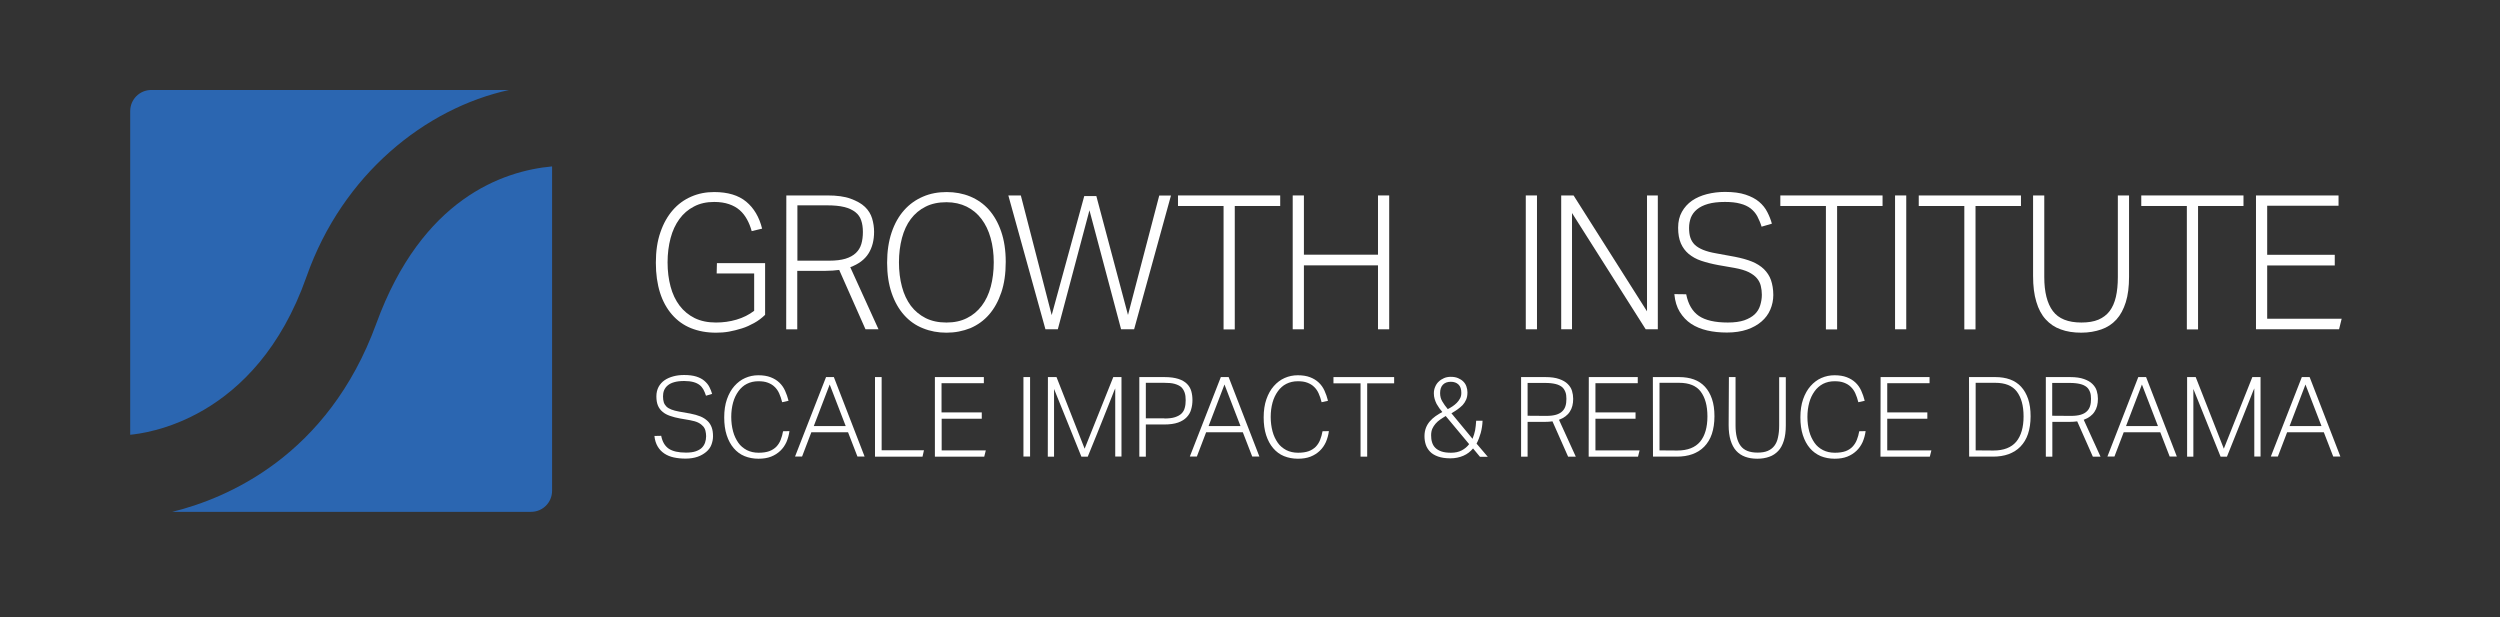 <?xml version="1.0" encoding="utf-8"?>
<!-- Generator: Adobe Illustrator 26.0.3, SVG Export Plug-In . SVG Version: 6.00 Build 0)  -->
<svg version="1.1" id="Layer_1" xmlns="http://www.w3.org/2000/svg" xmlns:xlink="http://www.w3.org/1999/xlink" x="0px" y="0px"
	 viewBox="0 0 1920 474.2" style="enable-background:new 0 0 1920 474.2;" xml:space="preserve">
<rect x="0" y="0" width="1920" height="474.2" fill="#333333" stroke="none"/>
<style type="text/css">
	.st0{fill:#FFFFFF;}
	.st1{fill:#2B66B1;}
</style>
<g>
	<g>
		<path class="st0" d="M507.8,334.7c0.9,4.6,2.8,7.8,5.8,9.9c3,2,7.4,3,13.2,3c3,0,5.5-0.3,7.5-1s3.6-1.6,4.7-2.7s2-2.5,2.5-4
			s0.8-3.2,0.8-4.9c0-1.4-0.2-2.8-0.5-4.1s-0.9-2.5-1.8-3.5s-2.1-2-3.7-2.8c-1.6-0.8-3.7-1.4-6.4-1.9l-7.5-1.3
			c-2.9-0.5-5.5-1.2-7.8-2s-4.2-1.8-5.7-3.1c-1.6-1.3-2.8-2.9-3.6-4.8s-1.2-4.3-1.2-7.1s0.6-5.2,1.7-7.3c1.1-2,2.7-3.8,4.6-5.1
			c1.9-1.3,4.2-2.3,6.8-3s5.3-1,8.2-1c3.7,0,6.9,0.4,9.4,1.2s4.6,1.9,6.2,3.3s2.9,2.9,3.8,4.7s1.6,3.5,2.1,5.3l-4.7,1.4
			c-0.6-1.8-1.2-3.3-2-4.8c-0.8-1.4-1.8-2.6-3-3.5s-2.8-1.7-4.7-2.2s-4.2-0.8-7-0.8c-3.1,0-5.6,0.3-7.7,0.9c-2.1,0.6-3.7,1.4-5,2.5
			s-2.2,2.3-2.8,3.8s-0.8,3-0.8,4.7s0.2,3.2,0.6,4.5c0.4,1.2,1.1,2.3,2,3.2s2.2,1.7,3.8,2.3s3.6,1.2,6,1.6l8.5,1.5
			c3,0.6,5.6,1.3,7.8,2.2s4,2.1,5.5,3.5s2.5,3.1,3.2,5s1,4.2,1,6.8c0,2.3-0.5,4.5-1.3,6.6s-2.2,3.9-4,5.4s-4,2.8-6.6,3.7
			s-5.7,1.4-9.2,1.4c-3.2,0-6.2-0.3-9-0.9s-5.2-1.6-7.3-3c-2.1-1.4-3.8-3.2-5.1-5.4s-2.2-4.9-2.5-8.1L507.8,334.7L507.8,334.7z"/>
		<path class="st0" d="M606.3,331.1c-0.4,3-1.2,5.8-2.3,8.4c-1.2,2.6-2.7,4.8-4.7,6.7s-4.3,3.4-7.1,4.5s-6,1.6-9.7,1.6
			c-3.9,0-7.5-0.7-10.7-2s-6-3.4-8.3-6.1c-2.3-2.7-4.1-6-5.4-10c-1.3-4-1.9-8.5-1.9-13.7s0.7-9.9,2.1-13.9c1.4-4,3.3-7.4,5.7-10.1
			c2.4-2.7,5.1-4.8,8.3-6.2s6.5-2.1,10.1-2.1s6.8,0.5,9.4,1.5c2.6,1,4.8,2.3,6.7,4.1s3.3,3.8,4.4,6.2c1.1,2.4,2,5,2.7,7.8l-4.9,1.1
			c-0.6-2.5-1.4-4.8-2.3-6.8c-0.9-2-2.1-3.7-3.5-5c-1.4-1.4-3.1-2.4-5.2-3.2s-4.4-1.1-7.3-1.1c-3.3,0-6.2,0.7-8.8,2
			s-4.8,3.3-6.5,5.7c-1.8,2.5-3.2,5.4-4.1,8.7s-1.4,7-1.4,11s0.5,7.7,1.4,11.1s2.3,6.2,4,8.7s4,4.3,6.6,5.7c2.6,1.3,5.6,2,9,2
			c3.2,0,6-0.4,8.2-1.2s4-2,5.5-3.5c1.4-1.5,2.5-3.2,3.3-5.3c0.8-2,1.4-4.2,1.8-6.5L606.3,331.1L606.3,331.1z"/>
		<path class="st0" d="M634.4,289.6h6l23.6,61h-5.5l-7.2-18.6h-28.2l-7.1,18.6h-5.4L634.4,289.6z M649.5,327.2l-12.3-31.9L625,327.2
			H649.5z"/>
		<path class="st0" d="M672,289.6h5.1v56.2h32.5l-1.1,4.9H672V289.6L672,289.6z"/>
		<path class="st0" d="M718,289.6h37.6v4.7h-32.5v22.4H754v4.9h-30.8v24.3h33.9l-1.2,4.8H718V289.6z"/>
		<path class="st0" d="M786,289.6h5.1v61H786V289.6z"/>
		<path class="st0" d="M804.8,289.6h6.6l21.6,55l22-55h6.3v61h-4.8v-52.3c-0.3,0.5-1.2,2.7-2.7,6.6c-0.7,1.7-1.5,3.8-2.5,6.3
			s-2.2,5.6-3.7,9.3s-3.2,8-5.2,13s-4.3,10.7-7,17.2h-4.9l-21-52v52h-4.8L804.8,289.6L804.8,289.6z"/>
		<path class="st0" d="M875,289.6h19.3c4.4,0,7.9,0.5,10.7,1.4s5,2.2,6.6,3.8s2.7,3.5,3.3,5.6s0.9,4.4,0.9,6.8c0,2.5-0.3,4.9-1,7.2
			c-0.6,2.3-1.8,4.3-3.4,6c-1.6,1.7-3.8,3.1-6.6,4.1s-6.4,1.5-10.7,1.5H880v24.7h-5V289.6L875,289.6z M894.2,321.4
			c3.3,0,6.1-0.3,8.2-1c2.1-0.7,3.8-1.6,5-2.8s2.1-2.7,2.5-4.4c0.5-1.7,0.7-3.7,0.7-5.8c0-2.3-0.2-4.2-0.8-5.9s-1.4-3-2.6-4.2
			c-1.3-1.1-3-1.9-5.1-2.5s-4.8-0.8-8-0.8H880v27.3h14.2V321.4z"/>
		<path class="st0" d="M937.6,289.6h6l23.6,61h-5.5l-7.2-18.6h-28.2l-7.1,18.6h-5.4L937.6,289.6z M952.7,327.2l-12.3-31.9
			l-12.2,31.9H952.7z"/>
		<path class="st0" d="M1020.6,331.1c-0.4,3-1.2,5.8-2.3,8.4c-1.2,2.6-2.7,4.8-4.7,6.7s-4.3,3.4-7.1,4.5s-6,1.6-9.7,1.6
			c-3.9,0-7.5-0.7-10.7-2s-6-3.4-8.3-6.1c-2.3-2.7-4.1-6-5.4-10c-1.3-4-1.9-8.5-1.9-13.7s0.7-9.9,2.1-13.9c1.4-4,3.3-7.4,5.7-10.1
			c2.4-2.7,5.1-4.8,8.3-6.2s6.5-2.1,10.1-2.1s6.8,0.5,9.4,1.5c2.6,1,4.8,2.3,6.7,4.1s3.3,3.8,4.4,6.2c1.1,2.4,2,5,2.7,7.8l-4.9,1.1
			c-0.6-2.5-1.4-4.8-2.3-6.8c-0.9-2-2.1-3.7-3.5-5c-1.4-1.4-3.1-2.4-5.2-3.2s-4.4-1.1-7.3-1.1c-3.3,0-6.2,0.7-8.8,2
			s-4.8,3.3-6.5,5.7c-1.8,2.5-3.2,5.4-4.1,8.7s-1.4,7-1.4,11s0.5,7.7,1.4,11.1s2.3,6.2,4,8.7s4,4.3,6.6,5.7c2.6,1.3,5.6,2,9,2
			c3.2,0,6-0.4,8.2-1.2s4-2,5.5-3.5c1.4-1.5,2.5-3.2,3.3-5.3c0.8-2,1.4-4.2,1.8-6.5L1020.6,331.1L1020.6,331.1z"/>
		<path class="st0" d="M1044.9,294.4h-20.8v-4.8h46.6v4.8H1050v56.3h-5.1V294.4z"/>
		<path class="st0" d="M1131.3,344.4c-2,2.4-4.4,4.3-7.4,5.6s-6.3,2-10,2c-3.8,0-7-0.5-9.5-1.4s-4.6-2.1-6.1-3.7s-2.6-3.3-3.3-5.4
			s-1-4.3-1-6.6s0.4-4.4,1.1-6.3c0.7-1.8,1.7-3.5,3-5s2.7-2.8,4.4-4c1.7-1.2,3.4-2.2,5.2-3.2c-0.8-0.9-1.6-1.9-2.3-2.9
			s-1.4-2.1-2.1-3.3c-0.6-1.2-1.1-2.5-1.5-3.8s-0.6-2.8-0.6-4.3c0-1.8,0.3-3.4,1-5c0.6-1.5,1.5-2.9,2.7-4c1.1-1.1,2.5-2,4.1-2.7
			s3.3-1,5.2-1c2.1,0,4,0.3,5.6,1s2.9,1.5,4,2.6s1.9,2.3,2.4,3.8s0.8,2.9,0.8,4.5c0,2.2-0.3,4-1,5.6s-1.6,3-2.7,4.2
			c-1.2,1.2-2.5,2.3-3.9,3.3s-3,2-4.7,3l16.2,19.6c0.9-2.3,1.6-4.5,2-6.6s0.6-4.5,0.8-7.3h4.9c-0.1,3.3-0.6,6.4-1.4,9.4
			c-0.8,2.9-1.9,5.7-3.2,8.2l8.6,10.1h-6L1131.3,344.4z M1110.3,319.5c-1.4,0.8-2.8,1.8-4.2,2.7s-2.5,2-3.6,3.2
			c-1,1.2-1.9,2.5-2.5,3.9s-0.9,3.1-0.9,5s0.2,3.7,0.7,5.3c0.5,1.7,1.3,3.1,2.5,4.3s2.7,2.1,4.7,2.8s4.4,1,7.4,1
			c3.2,0,5.9-0.6,8.2-1.8c2.3-1.2,4.2-2.8,5.7-4.8L1110.3,319.5z M1111.9,314.2c1.2-0.6,2.4-1.3,3.6-2.1s2.3-1.7,3.3-2.7
			s1.8-2.1,2.5-3.4c0.7-1.2,1-2.7,1-4.3c0-2.8-0.7-5-2.2-6.4s-3.4-2.1-5.9-2.1c-2.6,0-4.7,0.8-6.1,2.3s-2.1,3.6-2.1,6.4
			c0,2.5,0.6,4.6,1.7,6.4C1108.8,310.2,1110.2,312.2,1111.9,314.2z"/>
		<path class="st0" d="M1168.1,289.6h18.8c4.3,0,7.8,0.5,10.6,1.5c2.8,1,4.9,2.2,6.5,3.8s2.7,3.3,3.3,5.3c0.6,2,0.9,4,0.9,6.1
			c0,3.9-0.8,7.2-2.6,9.9c-1.7,2.7-4.5,4.8-8.3,6.2l12.9,28.3h-5.9l-12-27.1c-0.9,0.1-1.9,0.2-2.9,0.3s-2.1,0.1-3.2,0.1h-13v26.7h-5
			v-61.1H1168.1z M1187.6,319.4c3,0,5.5-0.3,7.5-0.9c2-0.6,3.6-1.5,4.7-2.6c1.2-1.1,2-2.5,2.5-4.1s0.7-3.4,0.7-5.5
			c0-2-0.2-3.8-0.8-5.3s-1.4-2.8-2.6-3.8c-1.3-1-2.9-1.8-5-2.3s-4.7-0.8-7.9-0.8h-13.5v25.2L1187.6,319.4L1187.6,319.4z"/>
		<path class="st0" d="M1220.2,289.6h37.6v4.7h-32.5v22.4h30.8v4.9h-30.8v24.3h33.9l-1.2,4.8h-37.9L1220.2,289.6L1220.2,289.6z"/>
		<path class="st0" d="M1269.4,289.6h20.2c4.2,0,8,0.6,11.3,1.8s6.2,3.1,8.5,5.6s4.1,5.6,5.4,9.4c1.3,3.8,1.9,8.2,1.9,13.3
			c0,5.2-0.7,9.7-2,13.6c-1.3,3.9-3.3,7.1-5.8,9.7s-5.6,4.5-9.1,5.8c-3.6,1.3-7.6,1.9-12,1.9h-18.3L1269.4,289.6L1269.4,289.6z
			 M1288.1,346c8,0,13.8-2.3,17.6-6.8c3.7-4.5,5.6-11,5.6-19.4c0-8.3-1.8-14.6-5.2-19.1s-9-6.7-16.5-6.7h-15.1v51.9L1288.1,346
			L1288.1,346z"/>
		<path class="st0" d="M1327.8,289.6h5.1v37.2c0,6.9,1.3,12.1,3.9,15.6s6.9,5.2,13,5.2c3.1,0,5.7-0.4,7.8-1.3
			c2.1-0.9,3.8-2.2,5.1-3.9c1.3-1.7,2.3-3.9,2.8-6.5c0.6-2.6,0.9-5.6,0.9-9v-37.2h5.1v37.1c0,4.5-0.5,8.4-1.5,11.6
			c-1,3.2-2.4,5.9-4.3,7.9s-4.2,3.6-6.9,4.5c-2.7,1-5.8,1.5-9.2,1.5c-3.5,0-6.6-0.5-9.3-1.5c-2.7-1-5-2.5-6.9-4.6s-3.3-4.8-4.3-8
			c-1-3.3-1.5-7.2-1.5-11.8L1327.8,289.6L1327.8,289.6z"/>
		<path class="st0" d="M1432.8,331.1c-0.4,3-1.2,5.8-2.3,8.4c-1.2,2.6-2.7,4.8-4.7,6.7s-4.3,3.4-7.1,4.5c-2.8,1.1-6,1.6-9.7,1.6
			c-3.9,0-7.5-0.7-10.7-2c-3.2-1.4-6-3.4-8.3-6.1c-2.3-2.7-4.1-6-5.4-10s-1.9-8.5-1.9-13.7s0.7-9.9,2.1-13.9s3.3-7.4,5.7-10.1
			c2.4-2.7,5.1-4.8,8.3-6.2c3.2-1.4,6.5-2.1,10.1-2.1s6.8,0.5,9.4,1.5s4.8,2.3,6.7,4.1s3.3,3.8,4.4,6.2s2,5,2.7,7.8l-4.9,1.1
			c-0.6-2.5-1.4-4.8-2.3-6.8s-2.1-3.7-3.5-5c-1.4-1.4-3.1-2.4-5.2-3.2s-4.4-1.1-7.3-1.1c-3.3,0-6.2,0.7-8.8,2
			c-2.6,1.4-4.8,3.3-6.5,5.7c-1.8,2.5-3.2,5.4-4.1,8.7s-1.4,7-1.4,11s0.5,7.7,1.4,11.1s2.3,6.2,4,8.7s3.9,4.3,6.6,5.7
			c2.6,1.3,5.6,2,9.1,2c3.2,0,6-0.4,8.2-1.2s4-2,5.4-3.5s2.5-3.2,3.3-5.3c0.8-2,1.4-4.2,1.8-6.5L1432.8,331.1L1432.8,331.1z"/>
		<path class="st0" d="M1444.3,289.6h37.6v4.7h-32.5v22.4h30.8v4.9h-30.8v24.3h33.9l-1.2,4.8h-37.9L1444.3,289.6L1444.3,289.6z"/>
		<path class="st0" d="M1512.2,289.6h20.2c4.2,0,8,0.6,11.3,1.8s6.2,3.1,8.5,5.6s4.1,5.6,5.4,9.4c1.3,3.8,1.9,8.2,1.9,13.3
			c0,5.2-0.7,9.7-2,13.6c-1.3,3.9-3.3,7.1-5.8,9.7s-5.6,4.5-9.1,5.8c-3.6,1.3-7.6,1.9-12,1.9h-18.3L1512.2,289.6L1512.2,289.6z
			 M1530.9,346c8,0,13.8-2.3,17.6-6.8c3.7-4.5,5.6-11,5.6-19.4c0-8.3-1.8-14.6-5.2-19.1s-9-6.7-16.5-6.7h-15.1v51.9L1530.9,346
			L1530.9,346z"/>
		<path class="st0" d="M1571.1,289.6h18.8c4.3,0,7.8,0.5,10.6,1.5c2.8,1,4.9,2.2,6.5,3.8s2.7,3.3,3.3,5.3c0.6,2,0.9,4,0.9,6.1
			c0,3.9-0.8,7.2-2.6,9.9c-1.7,2.7-4.5,4.8-8.3,6.2l12.9,28.3h-5.9l-12-27.1c-0.9,0.1-1.9,0.2-2.9,0.3s-2.1,0.1-3.2,0.1h-13v26.7h-5
			v-61.1H1571.1z M1590.5,319.4c3,0,5.5-0.3,7.5-0.9c2-0.6,3.6-1.5,4.7-2.6c1.2-1.1,2-2.5,2.5-4.1s0.7-3.4,0.7-5.5
			c0-2-0.2-3.8-0.8-5.3s-1.4-2.8-2.6-3.8c-1.3-1-2.9-1.8-5-2.3s-4.7-0.8-7.9-0.8h-13.5v25.2L1590.5,319.4L1590.5,319.4z"/>
		<path class="st0" d="M1642.2,289.6h6l23.6,61h-5.5l-7.2-18.6H1631l-7.1,18.6h-5.4L1642.2,289.6z M1657.3,327.2l-12.3-31.9
			l-12.2,31.9H1657.3z"/>
		<path class="st0" d="M1679.7,289.6h6.6l21.6,55l21.9-55h6.3v61h-4.8v-52.3c-0.3,0.5-1.2,2.7-2.7,6.6c-0.7,1.7-1.5,3.8-2.5,6.3
			s-2.2,5.6-3.7,9.3s-3.2,8-5.2,13s-4.3,10.7-6.9,17.2h-4.9l-20.9-52v52h-4.8V289.6L1679.7,289.6z"/>
		<path class="st0" d="M1767.8,289.6h6l23.6,61h-5.5l-7.2-18.6h-28.2l-7.1,18.6h-5.4L1767.8,289.6z M1782.9,327.2l-12.3-31.9
			l-12.2,31.9H1782.9z"/>
	</g>
	<g>
		<path class="st0" d="M550.6,202.1h37v39.7c-2.5,2.4-5.2,4.5-8.3,6.2s-6.2,3.2-9.5,4.2s-6.6,1.9-10,2.5s-6.7,0.8-9.9,0.8
			c-7.2,0-13.6-1.2-19.3-3.5s-10.5-5.8-14.5-10.4s-7.1-10.2-9.2-16.8c-2.1-6.7-3.2-14.3-3.2-23c0-8.8,1.1-16.6,3.5-23.4
			c2.3-6.8,5.5-12.4,9.5-17s8.7-8,14.2-10.4s11.3-3.5,17.6-3.5c10.5,0,18.7,2.5,24.6,7.4s10,11.8,12.2,20.7l-8,1.9
			c-0.9-3.3-2.1-6.3-3.6-9s-3.3-5.1-5.6-7.1s-5-3.5-8.2-4.6s-7-1.7-11.4-1.7c-5.8,0-11,1.1-15.5,3.5c-4.5,2.3-8.2,5.5-11.2,9.6
			s-5.3,9-6.8,14.7s-2.3,11.9-2.3,18.6c0,6.8,0.8,13,2.3,18.6s3.8,10.5,6.9,14.6s7,7.3,11.6,9.6c4.7,2.3,10.1,3.4,16.4,3.4
			c5.4,0,10.6-0.7,15.7-2.2c5.1-1.5,9.7-3.8,13.6-6.8V210h-28.8L550.6,202.1L550.6,202.1z"/>
		<path class="st0" d="M603.9,150.1h31.6c7.2,0,13.2,0.8,17.8,2.5s8.3,3.7,11,6.3s4.5,5.6,5.5,8.9c1,3.4,1.5,6.8,1.5,10.2
			c0,6.5-1.4,12.1-4.3,16.7c-2.9,4.6-7.5,8.1-14,10.5l21.7,47.7h-10l-20.2-45.6c-1.6,0.2-3.2,0.4-4.9,0.5s-3.5,0.2-5.4,0.2h-21.9
			v44.9h-8.5L603.9,150.1L603.9,150.1z M636.7,200.2c5.1,0,9.3-0.5,12.6-1.5s6-2.5,8-4.4s3.4-4.2,4.2-6.9s1.2-5.8,1.2-9.2
			c0-3.4-0.4-6.3-1.3-8.9c-0.8-2.5-2.3-4.7-4.5-6.4s-4.9-3-8.5-3.9s-8-1.3-13.3-1.3h-22.7v42.5L636.7,200.2L636.7,200.2z"/>
		<path class="st0" d="M726.9,255.5c-6.5,0-12.5-1.1-18.1-3.4c-5.6-2.2-10.4-5.6-14.5-10.2c-4-4.5-7.2-10.1-9.5-16.8
			s-3.5-14.5-3.5-23.3s1.2-16.6,3.5-23.4s5.5-12.4,9.6-17s8.9-8,14.5-10.4c5.5-2.4,11.6-3.5,18.1-3.5s12.5,1.1,18.1,3.4
			c5.5,2.3,10.3,5.6,14.3,10.1s7.2,10.1,9.5,16.8c2.3,6.7,3.5,14.4,3.5,23.3c0,8.9-1.1,16.8-3.4,23.5c-2.3,6.8-5.4,12.4-9.4,17
			s-8.8,8-14.3,10.4C739.5,254.3,733.5,255.5,726.9,255.5z M726.9,247.7c5.9,0,11.2-1.1,15.7-3.4c4.5-2.2,8.3-5.4,11.4-9.5
			s5.4-9,6.9-14.6c1.5-5.7,2.3-11.9,2.3-18.7c0-6.8-0.8-13-2.4-18.7c-1.6-5.7-3.9-10.5-7-14.6s-6.8-7.2-11.4-9.5
			c-4.5-2.2-9.7-3.4-15.5-3.4c-6.1,0-11.5,1.1-16,3.4c-4.6,2.3-8.3,5.4-11.4,9.5s-5.3,9-6.8,14.6c-1.5,5.7-2.3,11.9-2.3,18.7
			s0.8,13.1,2.3,18.7c1.5,5.7,3.8,10.5,6.8,14.6c3.1,4.1,6.9,7.2,11.4,9.5C715.5,246.6,720.8,247.7,726.9,247.7z"/>
		<path class="st0" d="M774.4,150.1h9.6l23.7,91.9l25-91.4h9.3l24.3,91.3l24-91.7h9L871,252.9h-10l-24.3-91.4l-24.3,91.4h-9.5
			L774.4,150.1z"/>
		<path class="st0" d="M939.7,158.2h-35v-8.1h78.5v8.1h-34.9V253h-8.6V158.2L939.7,158.2z"/>
		<path class="st0" d="M992.8,150.1h8.6v45.5h56.9v-45.5h8.6v102.8h-8.6v-49.1h-56.9v49.1h-8.6L992.8,150.1L992.8,150.1z"/>
		<path class="st0" d="M1171.8,150.1h8.6v102.8h-8.6V150.1z"/>
		<path class="st0" d="M1199,150.1h9.5l56.4,89v-89h8.3v102.8h-9.3l-56.6-89.3v89.3h-8.3V150.1L1199,150.1z"/>
		<path class="st0" d="M1295,226c1.5,7.7,4.8,13.2,9.7,16.6c5,3.4,12.4,5.1,22.3,5.1c5.1,0,9.3-0.6,12.6-1.7c3.3-1.2,6-2.7,8-4.6
			c2-1.9,3.4-4.2,4.2-6.8c0.8-2.6,1.3-5.3,1.3-8.2c0-2.4-0.3-4.7-0.8-6.8c-0.5-2.2-1.5-4.1-3-5.9c-1.5-1.8-3.6-3.3-6.3-4.7
			c-2.7-1.3-6.3-2.4-10.7-3.2l-12.6-2.2c-4.9-0.9-9.2-2-13.1-3.3s-7-3.1-9.7-5.3c-2.6-2.2-4.6-4.9-6-8.1c-1.4-3.3-2.1-7.2-2.1-12
			s1-8.8,2.9-12.2s4.5-6.3,7.8-8.6c3.2-2.2,7.1-3.9,11.4-5c4.4-1.1,9-1.7,13.9-1.7c6.3,0,11.6,0.7,15.8,2.1
			c4.2,1.4,7.7,3.2,10.4,5.5c2.7,2.3,4.8,4.9,6.3,7.9c1.5,2.9,2.7,5.9,3.5,8.9l-7.9,2.3c-0.9-3-2.1-5.6-3.3-8c-1.3-2.4-3-4.3-5.1-6
			c-2.1-1.6-4.8-2.9-8-3.7c-3.2-0.9-7.1-1.3-11.7-1.3c-5.2,0-9.5,0.5-13,1.5s-6.3,2.4-8.5,4.2c-2.2,1.8-3.7,3.9-4.7,6.3
			c-0.9,2.5-1.4,5.1-1.4,7.9c0,2.9,0.3,5.4,1,7.5s1.8,3.9,3.4,5.5c1.6,1.5,3.7,2.8,6.4,3.9c2.7,1.1,6,2,10.1,2.7l14.2,2.6
			c5.1,1,9.5,2.2,13.2,3.7s6.8,3.5,9.2,5.8c2.4,2.4,4.3,5.2,5.4,8.4s1.8,7.1,1.8,11.5c0,3.9-0.8,7.7-2.3,11.2s-3.7,6.5-6.7,9.1
			s-6.7,4.7-11.1,6.2s-9.6,2.3-15.5,2.3c-5.5,0-10.5-0.5-15.2-1.6s-8.8-2.8-12.3-5.1s-6.4-5.4-8.7-9.1s-3.7-8.3-4.2-13.7L1295,226
			L1295,226z"/>
		<path class="st0" d="M1402.3,158.2h-35v-8.1h78.5v8.1h-34.9V253h-8.6V158.2L1402.3,158.2z"/>
		<path class="st0" d="M1455.4,150.1h8.6v102.8h-8.6V150.1z"/>
		<path class="st0" d="M1508.6,158.2h-35v-8.1h78.5v8.1h-34.9V253h-8.6V158.2L1508.6,158.2z"/>
		<path class="st0" d="M1561.4,150.1h8.6v62.6c0,11.6,2.2,20.3,6.6,26.2s11.7,8.8,21.9,8.8c5.2,0,9.5-0.7,13.1-2.2
			c3.5-1.5,6.4-3.7,8.6-6.6s3.8-6.6,4.8-10.9s1.5-9.4,1.5-15.2v-62.7h8.6v62.5c0,7.6-0.8,14.1-2.5,19.5s-4.1,9.9-7.2,13.3
			c-3.2,3.5-7,6-11.6,7.6s-9.7,2.5-15.4,2.5c-5.9,0-11.2-0.8-15.7-2.5c-4.6-1.6-8.4-4.2-11.6-7.7s-5.6-8-7.2-13.5
			c-1.7-5.5-2.5-12.1-2.5-19.8L1561.4,150.1L1561.4,150.1z"/>
		<path class="st0" d="M1679.5,158.2h-35v-8.1h78.5v8.1h-34.9V253h-8.6V158.2L1679.5,158.2z"/>
		<path class="st0" d="M1732.6,150.1h63.4v7.9h-54.8v37.7h51.9v8.2h-51.9v40.9h57.2l-2,8.1h-63.8L1732.6,150.1L1732.6,150.1z"/>
	</g>
	<path class="st1" d="M424,127.8v249.1c0,9-7.2,16.2-16.2,16.2H132.3c41.5-10.2,119.5-42.6,156.7-144.6
		C324,152.6,386.1,131.3,424,127.8z M235.4,212.5C263.1,133.7,326.9,83.1,391,69.1H116.2c-8.9,0-16.2,7.2-16.2,16.2v248.6
		C110.5,332.8,196.2,323.9,235.4,212.5z"/>
</g>
</svg>
